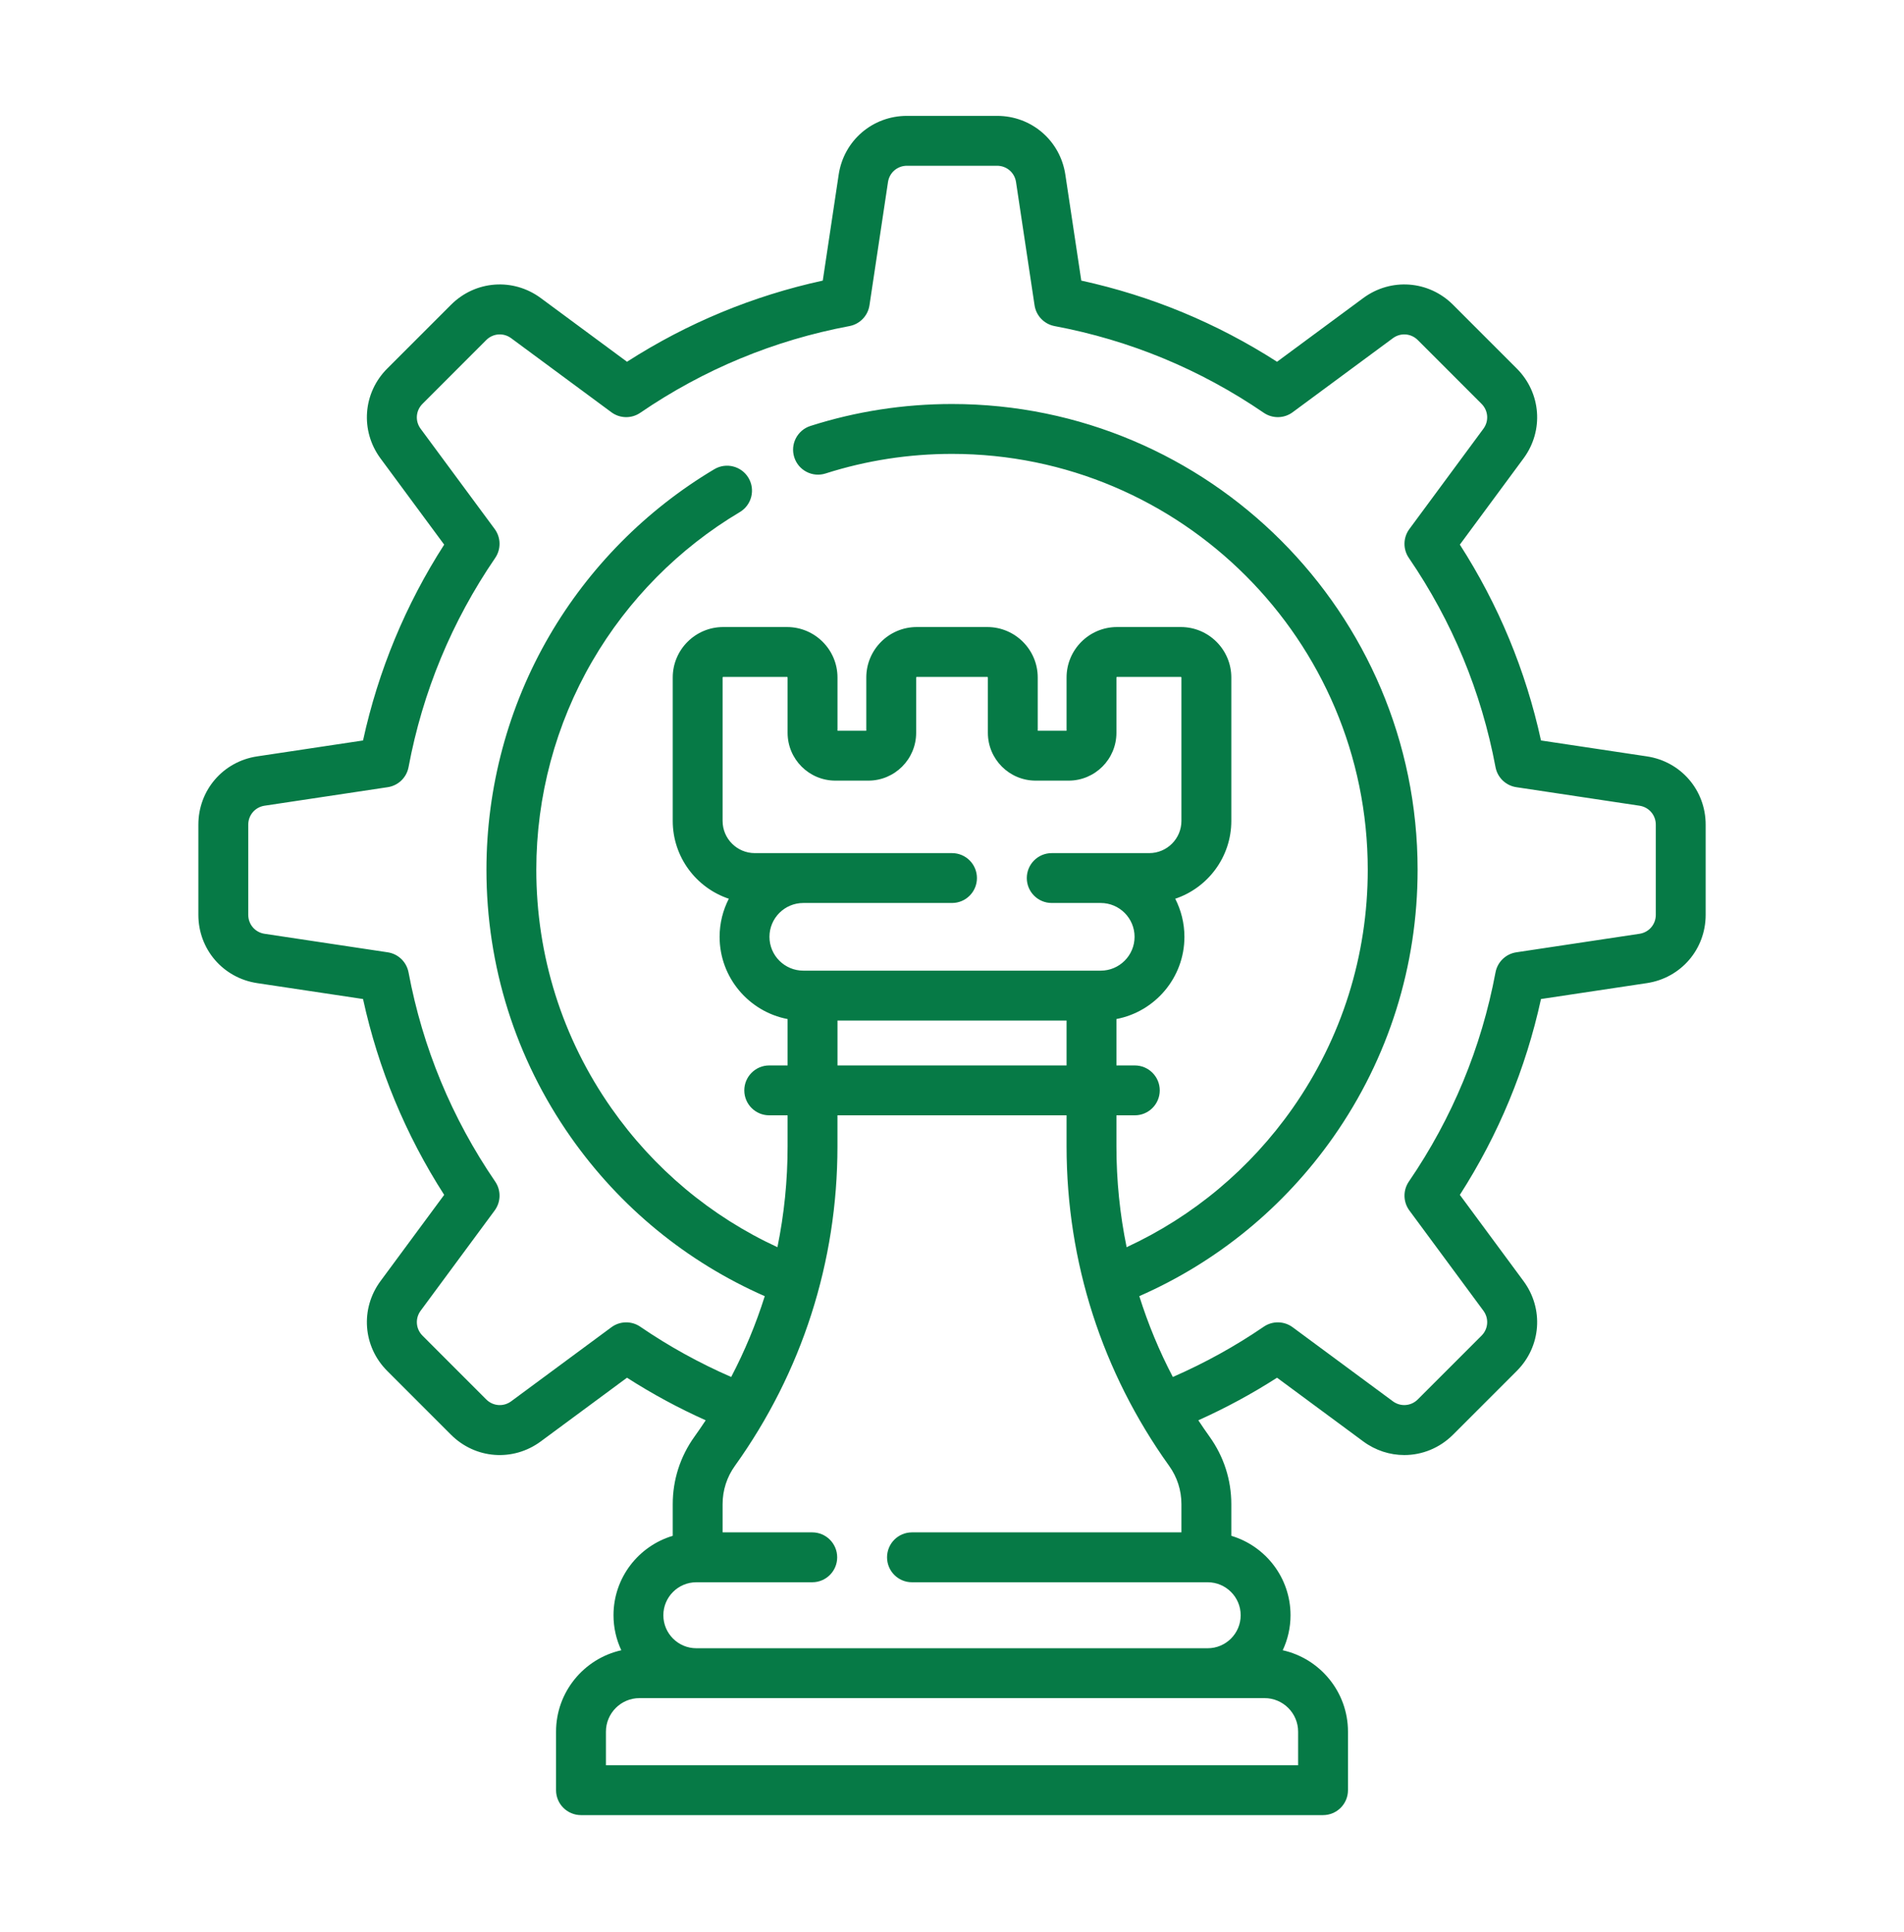 <?xml version="1.0" encoding="UTF-8"?>
<svg xmlns="http://www.w3.org/2000/svg" width="70" height="71" viewBox="0 0 70 71" fill="none">
  <path d="M60.548 27.8L56.654 27.215C56.094 24.647 55.093 22.232 53.671 20.017L56.012 16.848C56.764 15.83 56.66 14.441 55.765 13.546L53.421 11.202C52.526 10.307 51.137 10.203 50.119 10.955L46.95 13.296C44.735 11.874 42.319 10.873 39.753 10.313L39.167 6.419C38.979 5.167 37.924 4.259 36.658 4.259H33.343C32.077 4.259 31.022 5.167 30.834 6.419L30.249 10.313C27.682 10.873 25.266 11.874 23.051 13.296L19.882 10.955C18.864 10.203 17.476 10.307 16.581 11.202L14.236 13.546C13.341 14.441 13.238 15.83 13.989 16.848L16.33 20.017C14.908 22.232 13.907 24.648 13.347 27.215L9.453 27.8C8.201 27.988 7.293 29.043 7.293 30.309V33.624C7.293 34.889 8.201 35.944 9.453 36.133L13.347 36.718C13.907 39.285 14.908 41.7 16.33 43.916L13.989 47.085C13.238 48.103 13.341 49.492 14.236 50.386L16.581 52.731C17.476 53.626 18.864 53.729 19.882 52.977L23.051 50.636C23.975 51.229 24.944 51.752 25.945 52.201C25.81 52.406 25.671 52.608 25.528 52.808C25.008 53.535 24.733 54.391 24.733 55.284V56.447C23.475 56.822 22.555 57.988 22.555 59.366C22.555 59.826 22.659 60.262 22.842 60.653C21.471 60.959 20.443 62.184 20.443 63.645V65.796C20.443 66.302 20.854 66.712 21.36 66.712H48.641C49.147 66.712 49.558 66.302 49.558 65.796V63.645C49.558 62.184 48.53 60.959 47.159 60.653C47.342 60.262 47.446 59.826 47.446 59.366C47.446 57.988 46.526 56.822 45.269 56.447V55.284C45.269 54.391 44.993 53.535 44.473 52.808C44.33 52.608 44.191 52.406 44.056 52.201C45.057 51.752 46.026 51.229 46.95 50.636L50.119 52.977C50.574 53.313 51.103 53.478 51.629 53.478C52.279 53.478 52.925 53.225 53.42 52.73L55.765 50.386C56.66 49.491 56.764 48.103 56.012 47.085L53.671 43.916C55.093 41.7 56.094 39.285 56.654 36.718L60.548 36.133C61.8 35.944 62.708 34.889 62.708 33.624V30.309C62.708 29.043 61.8 27.988 60.548 27.8ZM47.725 63.646V64.879H22.277V63.646C22.277 62.966 22.83 62.412 23.51 62.412H46.491C47.171 62.412 47.725 62.966 47.725 63.646ZM45.613 59.366C45.613 60.035 45.069 60.579 44.4 60.579H25.601C24.932 60.579 24.388 60.035 24.388 59.366C24.388 58.698 24.932 58.154 25.601 58.154H29.862C30.368 58.154 30.779 57.743 30.779 57.237C30.779 56.731 30.368 56.32 29.862 56.32H26.566V55.284C26.566 54.776 26.722 54.289 27.018 53.876C29.485 50.432 30.789 46.372 30.789 42.135V40.992H39.212V42.135C39.212 46.372 40.516 50.432 42.983 53.876C43.279 54.289 43.435 54.776 43.435 55.284V56.32H33.528C33.022 56.32 32.612 56.731 32.612 57.237C32.612 57.743 33.022 58.154 33.528 58.154H44.4C45.069 58.154 45.613 58.698 45.613 59.366ZM35 31.355H27.75C27.097 31.355 26.566 30.824 26.566 30.171V24.9C26.566 24.889 26.576 24.879 26.587 24.879H28.935C28.947 24.879 28.956 24.889 28.956 24.9V26.934C28.956 27.903 29.744 28.691 30.713 28.691H31.925C32.894 28.691 33.682 27.903 33.682 26.934V24.9C33.682 24.889 33.692 24.879 33.704 24.879H36.298C36.31 24.879 36.319 24.889 36.319 24.9V26.934C36.319 27.903 37.107 28.691 38.076 28.691H39.288C40.257 28.691 41.045 27.903 41.045 26.934V24.9C41.045 24.889 41.055 24.879 41.066 24.879H43.414C43.426 24.879 43.435 24.889 43.435 24.9V30.171C43.435 30.824 42.904 31.355 42.251 31.355H38.667C38.16 31.355 37.75 31.765 37.75 32.272C37.75 32.778 38.16 33.188 38.667 33.188H40.468C41.154 33.188 41.712 33.746 41.712 34.432C41.712 35.117 41.154 35.675 40.468 35.675H29.533C28.847 35.675 28.289 35.117 28.289 34.432C28.289 33.746 28.847 33.188 29.533 33.188H35C35.506 33.188 35.917 32.778 35.917 32.272C35.917 31.765 35.507 31.355 35 31.355ZM39.212 37.508V39.159H30.79V37.508H39.212ZM60.875 33.624C60.875 33.975 60.623 34.268 60.276 34.32L55.747 35.001C55.361 35.059 55.054 35.355 54.982 35.738C54.463 38.508 53.391 41.095 51.796 43.427C51.576 43.749 51.583 44.175 51.815 44.489L54.537 48.174C54.746 48.457 54.717 48.842 54.469 49.09L52.124 51.434C51.876 51.683 51.491 51.711 51.209 51.503L47.524 48.781C47.21 48.549 46.784 48.541 46.462 48.761C45.409 49.481 44.287 50.099 43.119 50.609C42.619 49.654 42.208 48.66 41.886 47.638C44.755 46.379 47.212 44.367 49.027 41.78C51.049 38.895 52.118 35.501 52.118 31.966C52.118 22.528 44.439 14.849 35.001 14.849C33.224 14.849 31.473 15.12 29.796 15.655C29.313 15.809 29.047 16.325 29.201 16.807C29.354 17.289 29.87 17.556 30.352 17.402C31.849 16.924 33.413 16.682 35.001 16.682C43.428 16.682 50.285 23.539 50.285 31.966C50.285 35.123 49.33 38.152 47.526 40.727C45.962 42.957 43.865 44.708 41.42 45.839C41.172 44.631 41.045 43.392 41.045 42.135V40.992H41.721C42.227 40.992 42.638 40.582 42.638 40.076C42.638 39.569 42.227 39.159 41.721 39.159H41.045V37.453C42.467 37.183 43.545 35.931 43.545 34.432C43.545 33.928 43.422 33.453 43.207 33.032C44.403 32.632 45.269 31.501 45.269 30.171V24.9C45.269 23.878 44.437 23.046 43.414 23.046H41.066C40.044 23.046 39.212 23.878 39.212 24.9V26.858H38.152V24.9C38.152 23.878 37.32 23.046 36.298 23.046H33.704C32.681 23.046 31.849 23.878 31.849 24.9V26.858H30.79V24.9C30.79 23.878 29.958 23.046 28.935 23.046H26.587C25.565 23.046 24.733 23.878 24.733 24.9V30.171C24.733 31.501 25.598 32.632 26.795 33.032C26.579 33.453 26.456 33.928 26.456 34.432C26.456 35.931 27.535 37.183 28.956 37.454V39.159H28.28C27.774 39.159 27.364 39.57 27.364 40.076C27.364 40.582 27.774 40.992 28.28 40.992H28.956V42.136C28.956 43.392 28.829 44.631 28.582 45.839C26.136 44.708 24.039 42.957 22.476 40.727C20.671 38.153 19.717 35.123 19.717 31.966C19.717 29.268 20.429 26.616 21.777 24.297C23.086 22.046 24.961 20.152 27.199 18.821C27.634 18.562 27.777 18 27.518 17.564C27.26 17.13 26.697 16.986 26.262 17.245C23.756 18.736 21.657 20.856 20.192 23.376C18.682 25.974 17.884 28.945 17.884 31.966C17.884 35.502 18.953 38.895 20.975 41.78C22.789 44.368 25.247 46.379 28.116 47.639C27.794 48.66 27.382 49.654 26.882 50.609C25.714 50.1 24.592 49.481 23.54 48.762C23.218 48.541 22.792 48.549 22.478 48.781L18.793 51.503C18.511 51.712 18.125 51.683 17.877 51.435L15.533 49.09C15.285 48.842 15.256 48.457 15.464 48.175L18.186 44.49C18.418 44.176 18.426 43.75 18.206 43.428C16.611 41.095 15.539 38.508 15.02 35.739C14.947 35.355 14.641 35.059 14.255 35.001L9.726 34.32C9.379 34.268 9.127 33.975 9.127 33.624V30.309C9.127 29.958 9.379 29.665 9.726 29.613L14.255 28.932C14.641 28.874 14.948 28.578 15.02 28.195C15.539 25.425 16.611 22.838 18.206 20.506C18.426 20.183 18.418 19.757 18.187 19.443L15.464 15.758C15.255 15.476 15.284 15.091 15.533 14.843L17.877 12.498C18.125 12.25 18.51 12.221 18.793 12.43L22.478 15.152C22.791 15.384 23.218 15.392 23.54 15.171C25.872 13.577 28.459 12.505 31.229 11.985C31.612 11.913 31.908 11.606 31.966 11.22L32.647 6.691C32.699 6.344 32.992 6.092 33.343 6.092H36.658C37.009 6.092 37.302 6.344 37.354 6.691L38.035 11.22C38.093 11.606 38.389 11.913 38.772 11.985C41.542 12.505 44.129 13.577 46.461 15.171C46.784 15.392 47.21 15.384 47.523 15.152L51.209 12.43C51.491 12.221 51.876 12.25 52.124 12.498L54.469 14.843C54.717 15.091 54.746 15.476 54.537 15.758L51.815 19.444C51.583 19.758 51.575 20.184 51.796 20.506C53.39 22.838 54.462 25.425 54.982 28.195C55.054 28.578 55.361 28.874 55.747 28.932L60.276 29.613C60.623 29.665 60.875 29.958 60.875 30.309V33.624H60.875Z" fill="#067A46"></path>
</svg>
